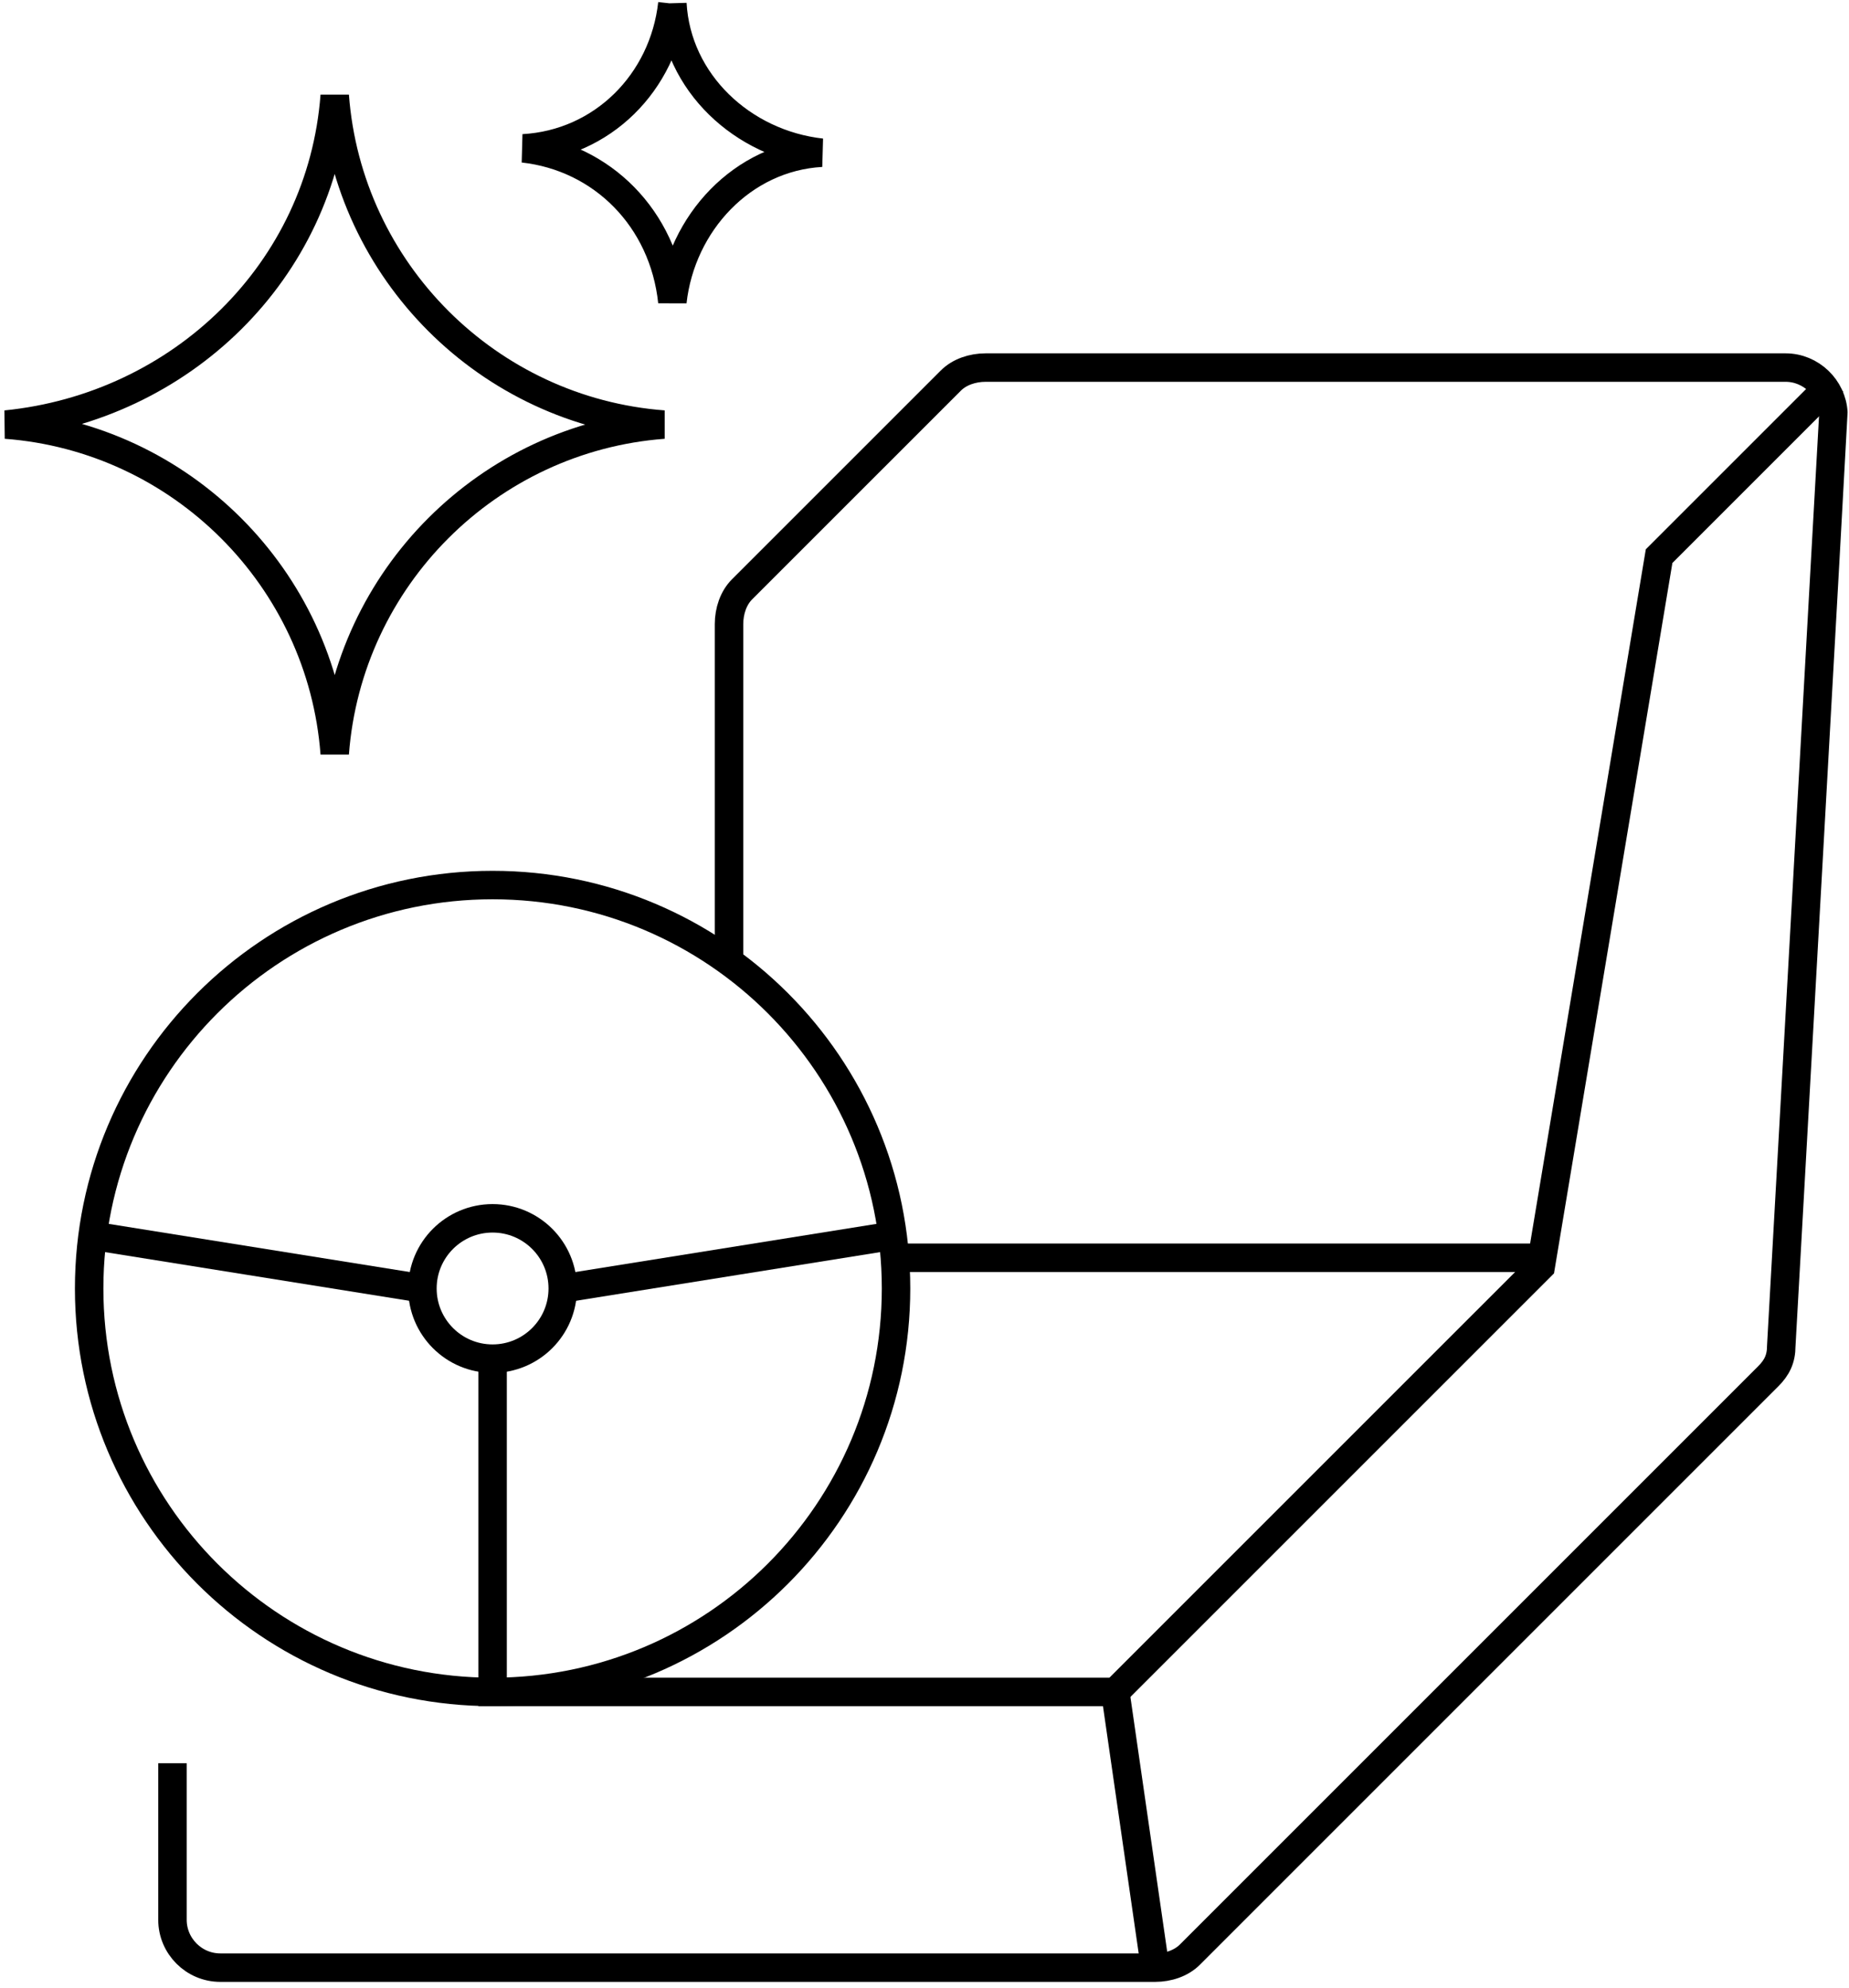 <?xml version="1.0" encoding="UTF-8"?>
<svg xmlns="http://www.w3.org/2000/svg" width="239" height="257" viewBox="0 0 239 257" fill="none">
  <path d="M94.233 124.294V80.675C94.233 78.989 94.795 77.302 95.919 76.178L122.898 49.2C124.022 48.076 125.708 47.514 127.394 47.514H230.807C234.073 47.514 236.812 50.152 236.981 53.382C236.992 53.593 230.245 173.971 230.245 173.971C230.245 175.657 229.683 176.781 228.559 177.905L153.808 252.656C152.684 253.78 150.998 254.342 149.312 254.342H28.475C25.076 254.342 22.293 251.559 22.293 248.159V227.925" stroke="black" stroke-width="3.68" stroke-miterlimit="168.75"></path>
  <path d="M236.982 49.361L214.453 71.89L199.15 163.718L144.164 218.701H63.672V175.622" stroke="black" stroke-width="3.68" stroke-miterlimit="168.75"></path>
  <path d="M43.266 12.369C44.966 35.042 63.104 53.181 85.78 54.883C63.107 56.583 44.968 74.722 43.266 97.397C41.566 74.724 23.427 56.586 0.751 54.883C23.425 52.616 41.563 35.045 43.266 12.369Z" stroke="black" stroke-width="3.68" stroke-linecap="square" stroke-linejoin="bevel"></path>
  <path d="M86.91 0.468C87.478 10.672 95.979 18.606 106.184 19.741C95.979 20.309 88.045 28.811 86.91 39.015C85.775 28.246 77.841 20.309 67.636 19.177C77.841 18.609 85.775 10.675 86.91 0.47V0.468Z" stroke="black" stroke-width="3.68" stroke-linejoin="bevel"></path>
  <path d="M199.148 162.582H115.254" stroke="black" stroke-width="3.68" stroke-miterlimit="168.75"></path>
  <path d="M63.673 218.701C92.473 218.701 115.821 195.353 115.821 166.552C115.821 137.751 92.473 114.404 63.673 114.404C34.872 114.404 11.524 137.751 11.524 166.552C11.524 195.353 34.872 218.701 63.673 218.701Z" stroke="black" stroke-width="3.68" stroke-miterlimit="168.75"></path>
  <path d="M63.671 175.622C68.68 175.622 72.74 171.561 72.74 166.552C72.74 161.543 68.68 157.483 63.671 157.483C58.662 157.483 54.602 161.543 54.602 166.552C54.602 171.561 58.662 175.622 63.671 175.622Z" stroke="black" stroke-width="3.68" stroke-miterlimit="168.75"></path>
  <path d="M72.739 166.552L115.253 159.75" stroke="black" stroke-width="3.68" stroke-miterlimit="168.75"></path>
  <path d="M54.602 166.552L12.09 159.75" stroke="black" stroke-width="3.68" stroke-miterlimit="168.75"></path>
  <path d="M149.31 254.342L144.162 218.7" stroke="black" stroke-width="3.68" stroke-miterlimit="168.75"></path>
</svg>
